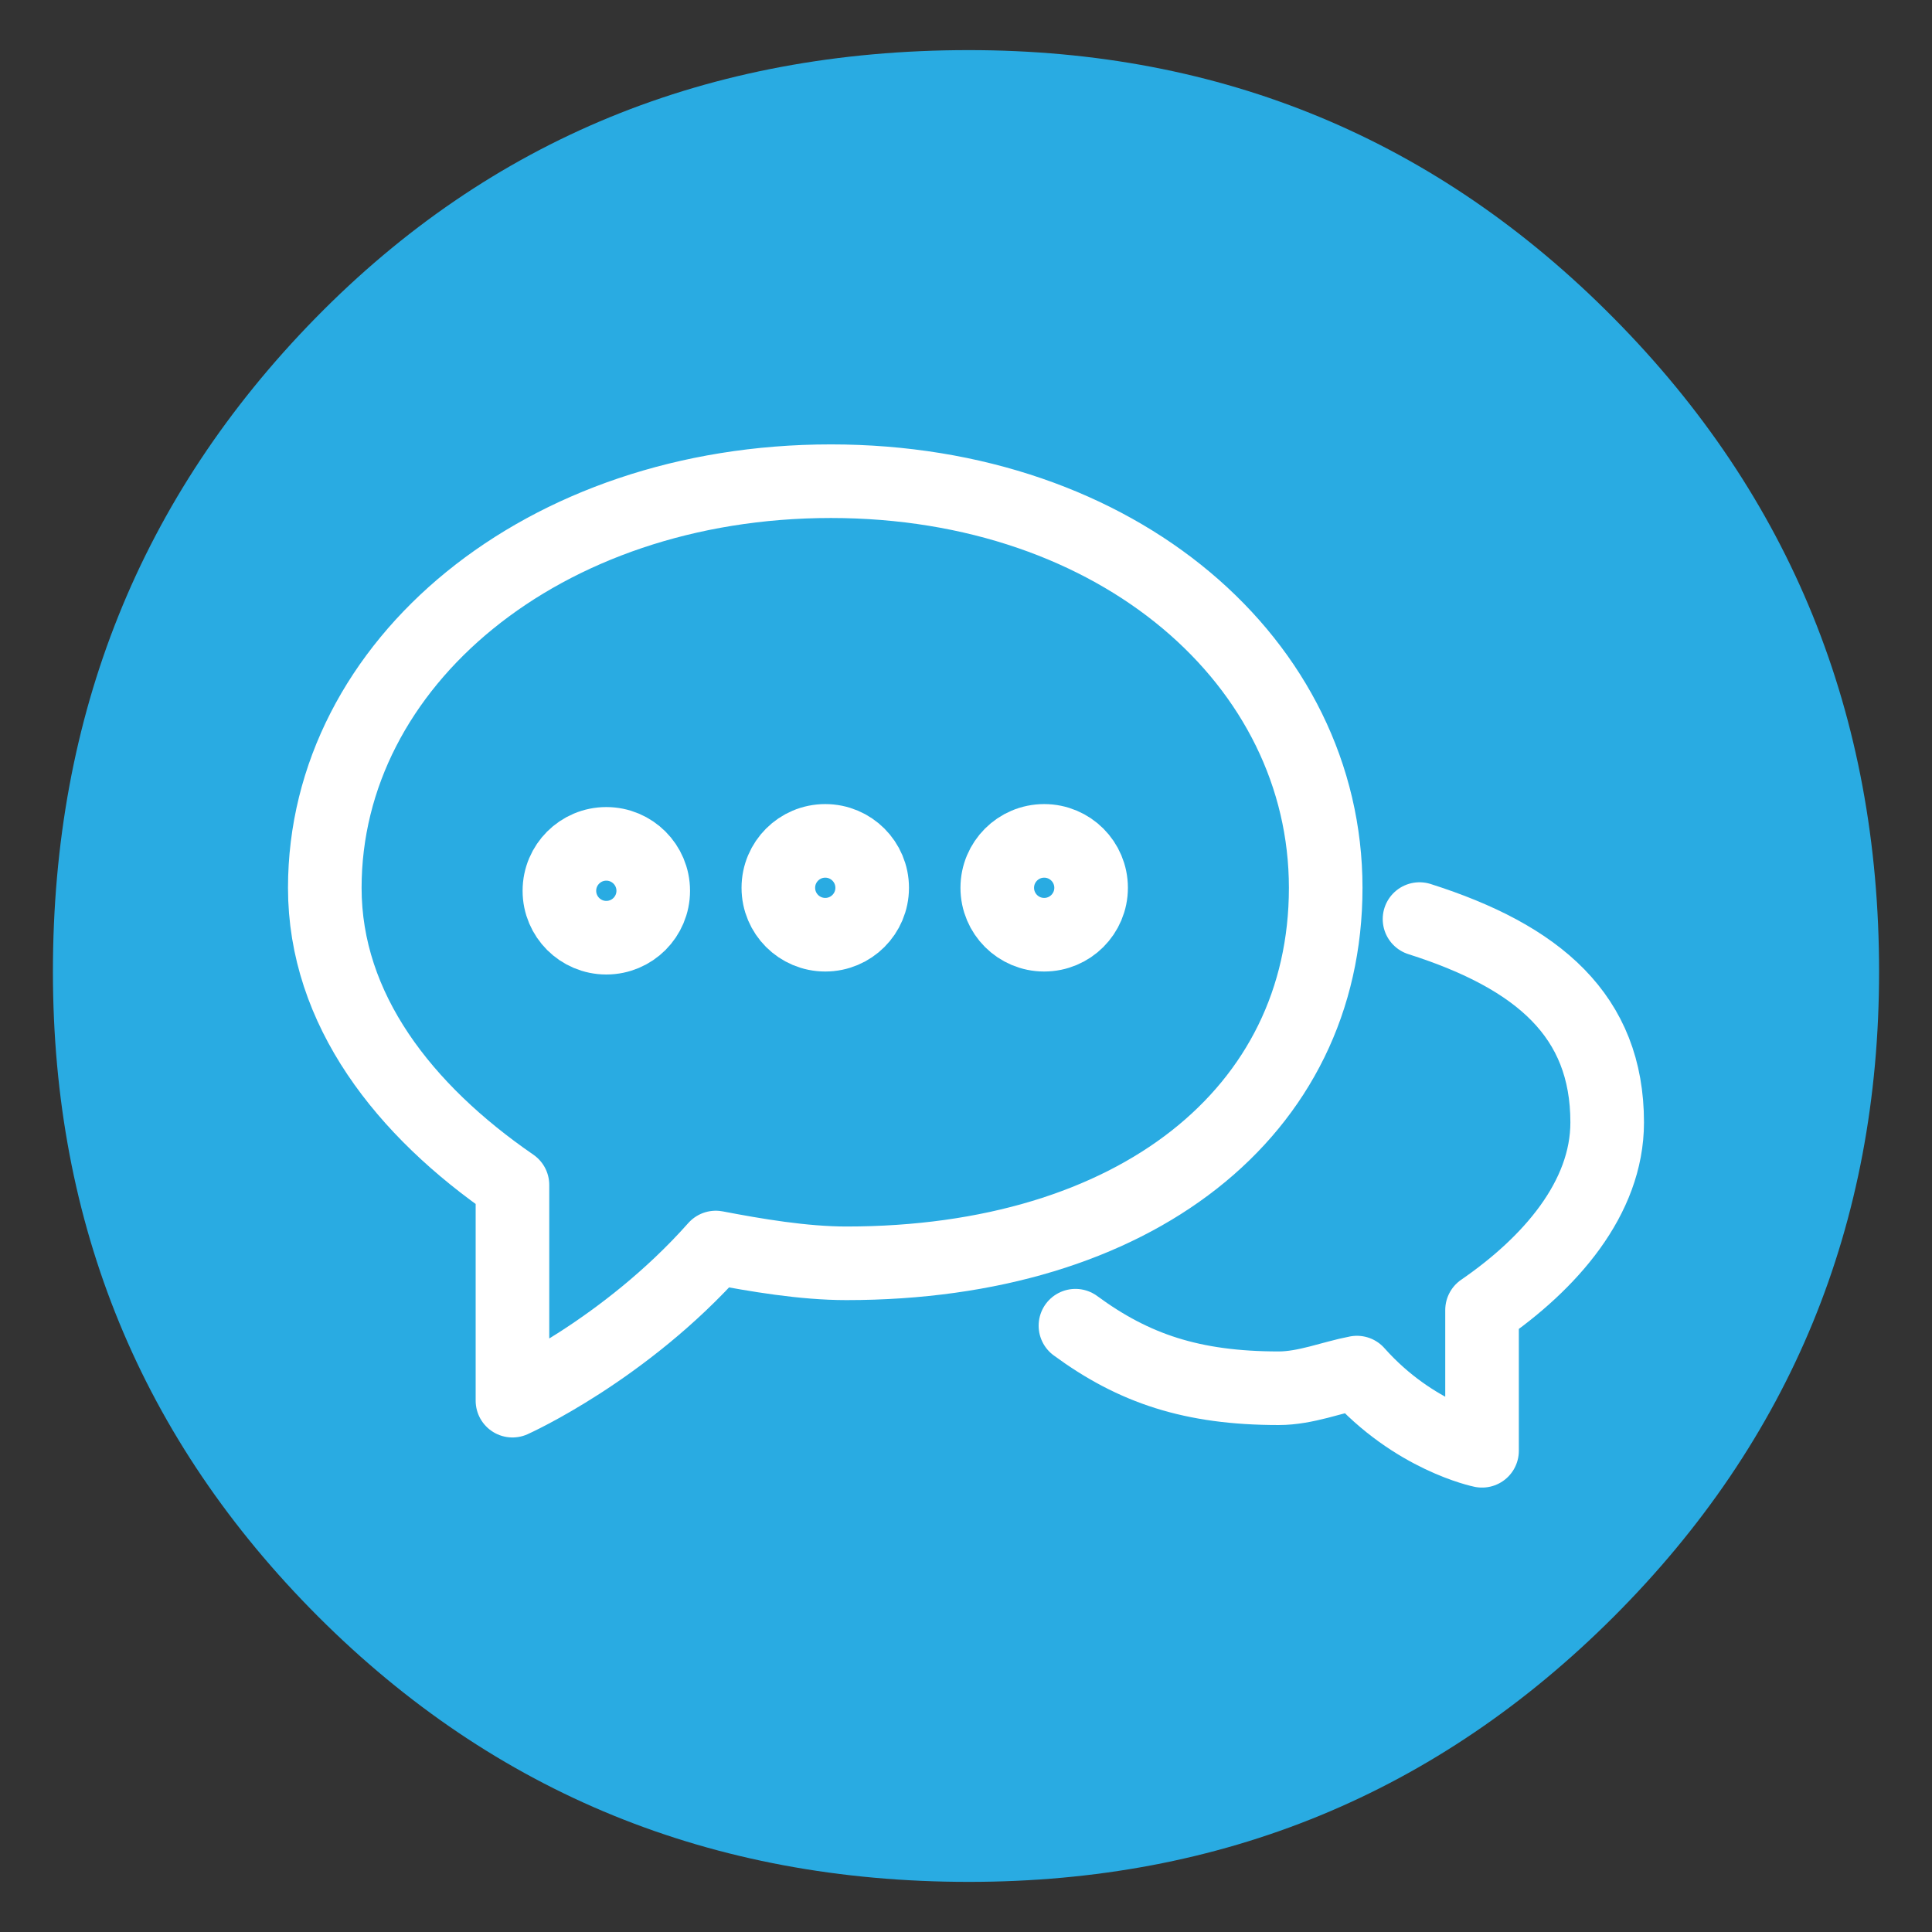 <svg xmlns="http://www.w3.org/2000/svg" width="105" height="105" viewBox="0 0 105 105"><rect x="0" y="0" width="105" height="105" fill="#333333" stroke="none"/><path d="M52.653 102.276c-13.964 0-25.748-4.81-35.36-14.417C7.686 78.247 2.876 66.561 2.876 52.805c0-13.963 4.757-25.799 14.264-35.512C26.655 7.58 38.491 2.724 52.653 2.724c13.763 0 25.446 4.856 35.054 14.569 9.613 9.713 14.417 21.549 14.417 35.512 0 13.756-4.804 25.442-14.417 35.055-9.607 9.607-21.291 14.416-35.054 14.416z" fill="#29abe2"/><g fill="none" stroke="#fff" stroke-width="4" stroke-linecap="round" stroke-linejoin="round" stroke-miterlimit="10"><path d="M77.148 49.95c6.469 2.058 10.199 5.266 10.199 11.05 0 4.127-3.119 7.668-6.801 10.199v7.648s-3.694-.75-6.799-4.249c-1.357.259-2.789.85-4.25.85-4.703 0-7.877-1.067-11.049-3.399"/><path d="M45.151 26.152c-15.657 0-27.499 9.896-27.499 22.102 0 6.605 4.31 12.095 10.199 16.146v11.723s6.082-2.724 11.05-8.323c2.171.416 4.764.858 7.1.858 15.656 0 26.048-8.2 26.048-20.407s-11.24-22.099-26.898-22.099z"/><circle cx="44.851" cy="48.25" r="2.55"/><circle cx="56.749" cy="48.25" r="2.55"/><circle cx="32.952" cy="48.412" r="2.55"/></g></svg>